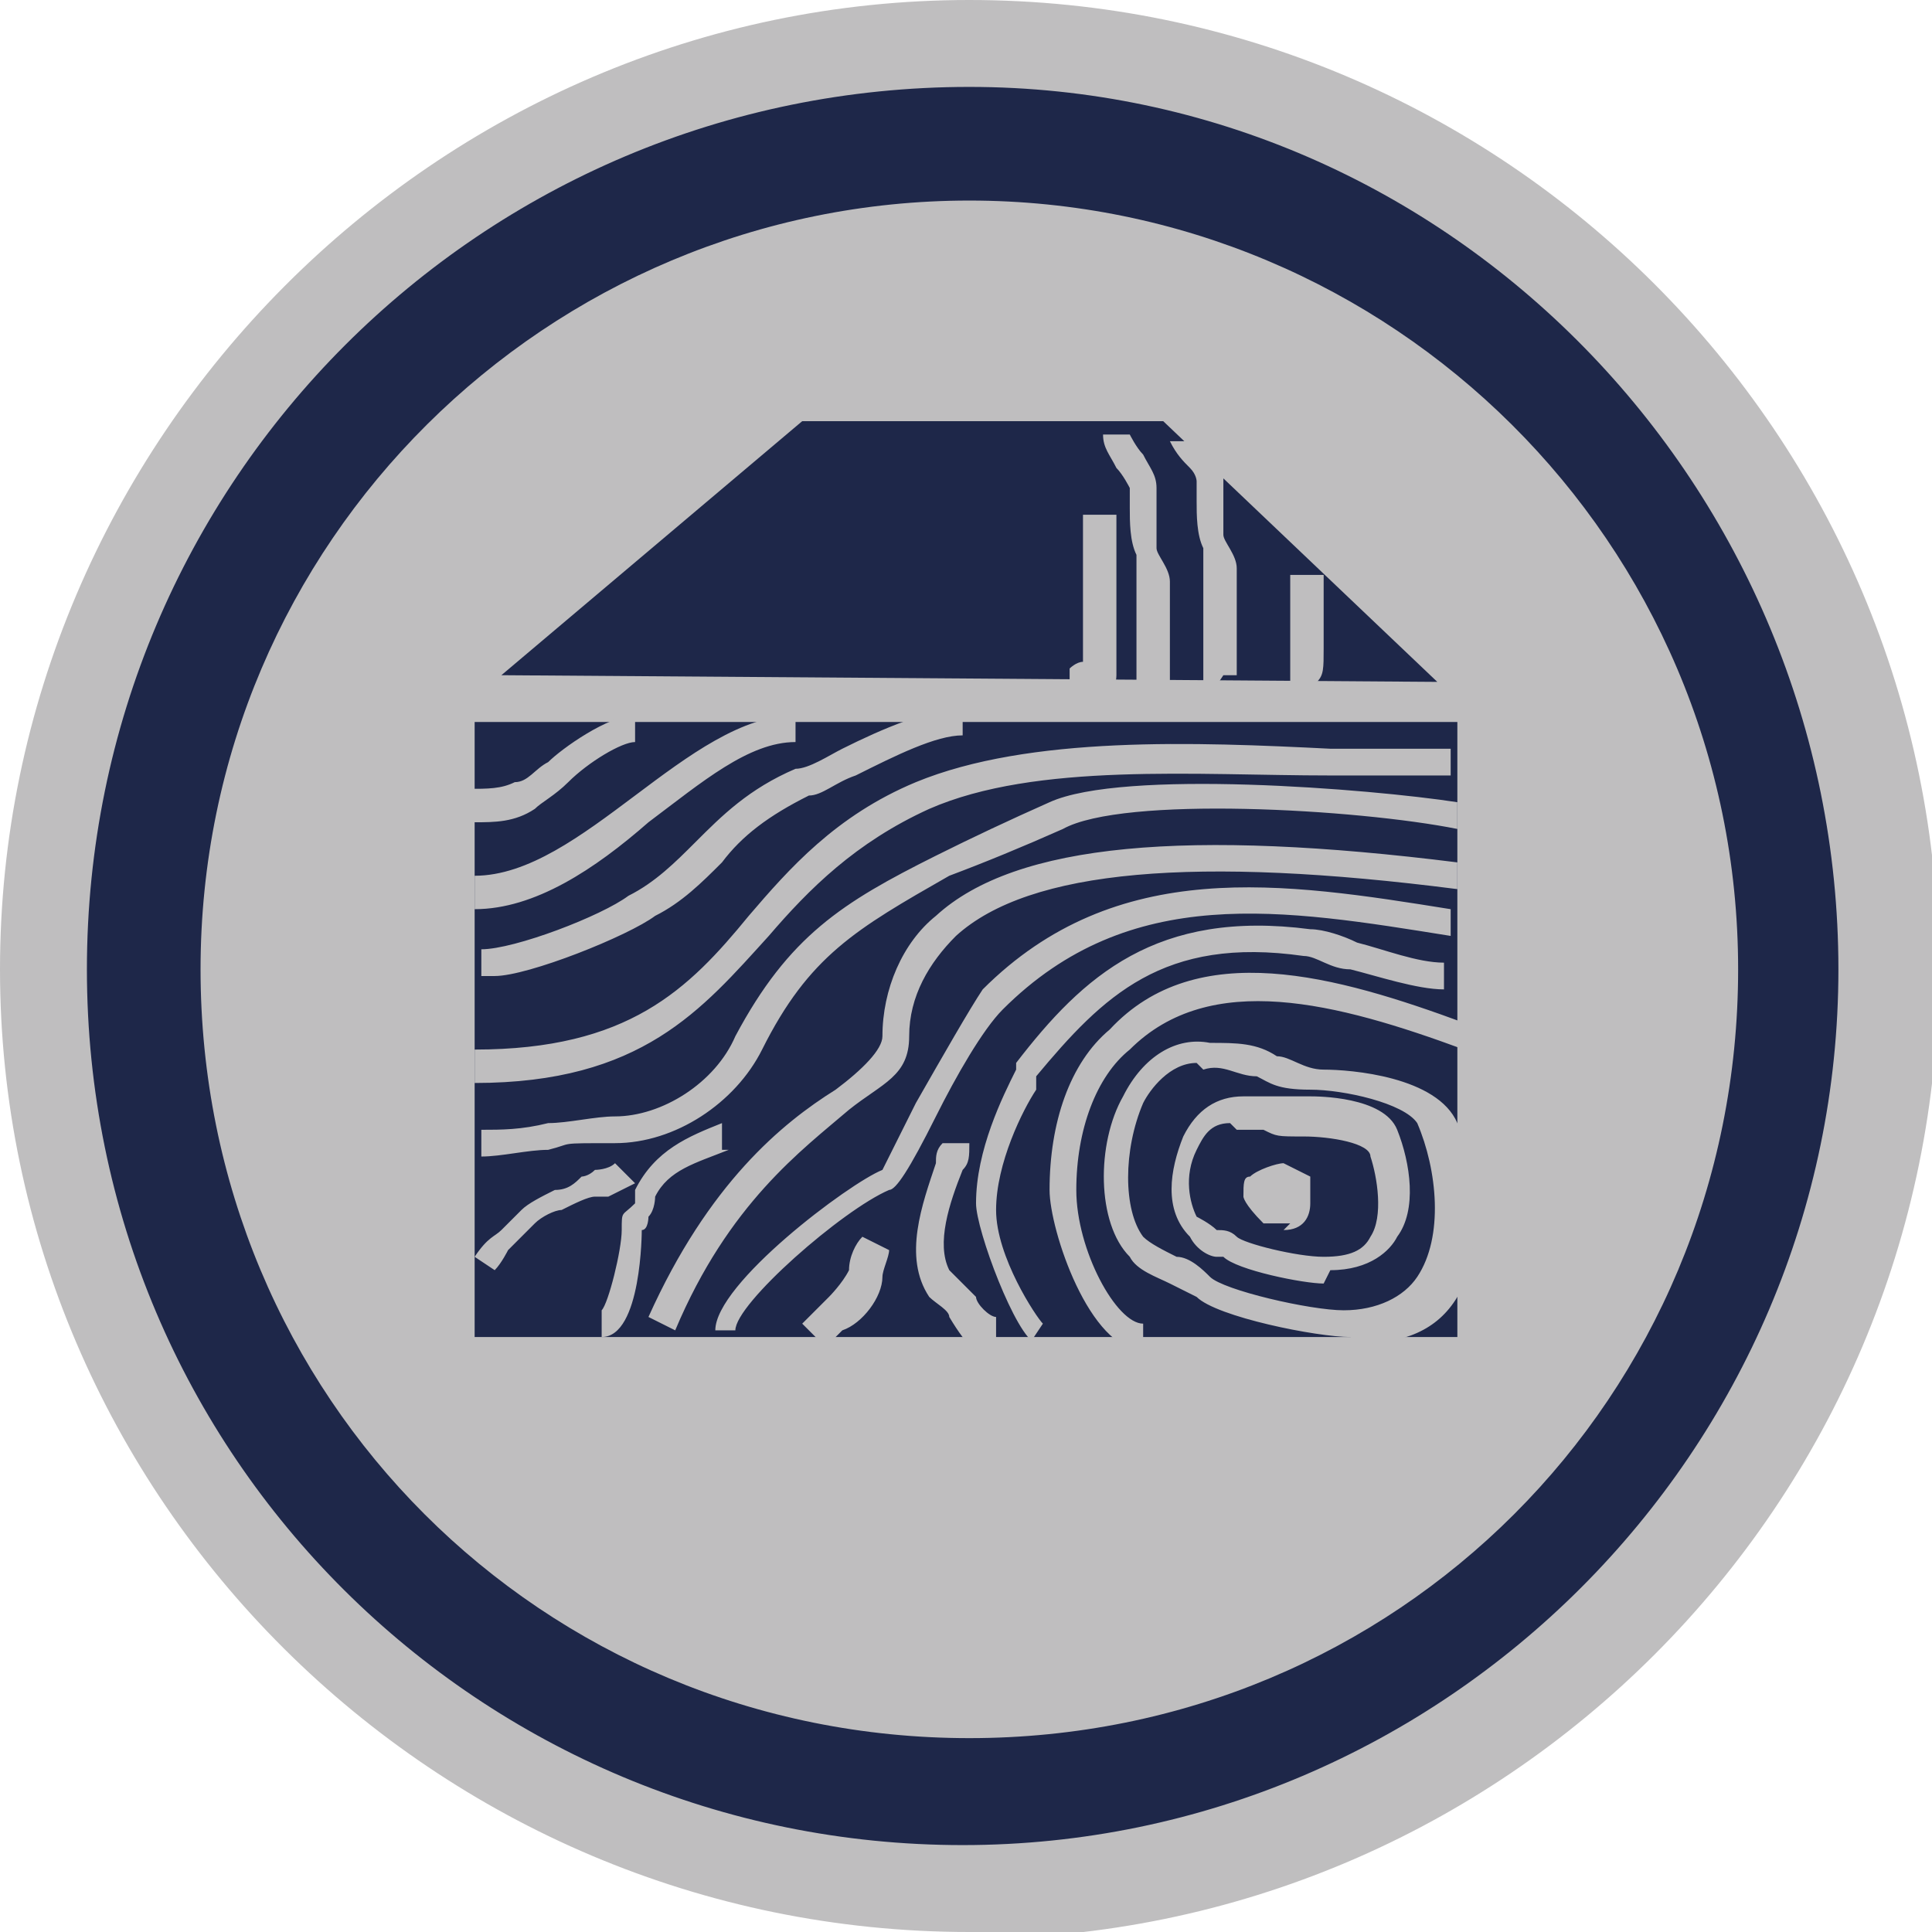 <?xml version="1.0" encoding="UTF-8"?>
<svg id="Capa_1" xmlns="http://www.w3.org/2000/svg" version="1.1" viewBox="0 0 28.9 28.9">
  <!-- Generator: Adobe Illustrator 29.0.0, SVG Export Plug-In . SVG Version: 2.1.0 Build 186)  -->
  <defs>
    <style>
      .st0 {
        fill: #bfbebf;
      }

      .st1 {
        fill: #1e2749;
      }
    </style>
  </defs>
  <g id="madera">
    <path class="st0" d="M2,14.5C2,7.6,7.6,2,14.5,2s12.5,5.6,12.5,12.5-5.6,12.5-12.5,12.5S2,21.3,2,14.5"/>
    <path class="st1" d="M14.5,27.9C7,27.9,1,21.9,1,14.5S7,1,14.5,1s13.5,6,13.5,13.5-6,13.5-13.5,13.5ZM14.5,3c-6.3,0-11.5,5.1-11.5,11.5s5.1,11.5,11.5,11.5,11.5-5.1,11.5-11.5S20.8,3,14.5,3Z"/>
    <path class="st0" d="M14.5,28.9C6.5,28.9,0,22.4,0,14.5S6.5,0,14.5,0s14.5,6.5,14.5,14.5-6.5,14.5-14.5,14.5ZM14.5,1.3C7.2,1.3,1.3,7.2,1.3,14.5s5.9,13.1,13.1,13.1,13.1-5.9,13.1-13.1S21.7,1.3,14.5,1.3Z"/>
    <rect class="st1" x="7.1" y="10.8" width="14.7" height="9.2"/>
    <polyline class="st1" points="7.5 10.1 12 6.3 17.4 6.3 21.5 10.2 7.5 10.1"/>
    <path class="st0" d="M14.7,20.2c-.1,0-.2,0-.5-.5,0-.1-.2-.2-.3-.3h0c-.4-.6-.1-1.4.1-2,0-.1,0-.2.1-.3h.4c0,.2,0,.3-.1.4-.2.5-.4,1.1-.2,1.5,0,0,.2.2.4.4,0,.1.2.3.3.3h0v.4M17.1,20.2c-.8,0-1.4-1.8-1.4-2.4,0-1,.3-1.9.9-2.4,1.3-1.4,3.4-.8,5.3-.1v.4c-1.9-.7-3.8-1.2-5,0-.5.4-.8,1.2-.8,2.1s.6,2,1,2v.4ZM15.5,20.1c-.3-.1-.9-1.7-.9-2.1,0-.8.4-1.6.6-2,0,0,0,0,0-.1h0s0,0,0,0c1-1.3,2.1-2.3,4.4-2,.2,0,.5.1.7.2.4.1.9.3,1.3.3v.4c-.4,0-1-.2-1.4-.3-.3,0-.5-.2-.7-.2-2.1-.3-3,.6-4,1.8,0,0,0,0,0,.2-.2.3-.6,1.1-.6,1.8s.6,1.6.7,1.7l-.2.3ZM12.3,20.1l-.3-.3.4-.4h0s.2-.2.3-.4c0-.2.1-.4.2-.5l.4.2c0,.1-.1.3-.1.4h0c0,.3-.3.7-.6.8l-.3.3ZM9,20v-.4s0,0,0,0c.1-.1.3-.9.3-1.2s0-.2.2-.4c0,0,0-.2,0-.2h0c.3-.6.8-.8,1.3-1v.4c.1,0,.1,0,.1,0-.5.2-.9.3-1.1.7,0,0,0,.2-.1.3,0,0,0,.2-.1.2,0,0,0,1.6-.6,1.6ZM20.2,20c-.5,0-2-.3-2.3-.6,0,0-.2-.1-.4-.2-.2-.1-.5-.2-.6-.4-.5-.5-.5-1.7-.1-2.4.3-.6.8-.9,1.3-.8.4,0,.7,0,1,.2.2,0,.4.2.7.2.4,0,1.7.1,2,.8.3.8.4,1.9,0,2.6-.3.5-.8.7-1.5.7ZM17.9,15.9c-.4,0-.7.4-.8.6-.3.7-.3,1.6,0,2,.1.1.3.2.5.3.2,0,.4.2.5.3.2.2,1.5.5,2,.5s.9-.2,1.1-.5c.4-.6.3-1.6,0-2.3-.2-.3-1.1-.5-1.6-.5s-.6-.1-.8-.2c-.3,0-.5-.2-.8-.1h0s0,0,0,0c0,0,0,0,0,0ZM11.1,19.9h-.4c0-.7,2-2.2,2.5-2.4,0,0,.3-.6.5-1,.4-.7.8-1.4,1-1.7,2-2,4.5-1.6,7-1.2v.4c-2.5-.4-4.8-.8-6.7,1.1-.3.3-.7,1-1,1.6-.4.8-.6,1.1-.7,1.1-.7.3-2.3,1.7-2.3,2.1ZM10.1,19.9l-.4-.2c.9-2,2-2.9,2.8-3.4.4-.3.7-.6.7-.8,0-.7.3-1.4.8-1.8,1.2-1.1,3.8-1.3,7.8-.8v.4c-3.9-.5-6.4-.3-7.5.7-.4.4-.7.9-.7,1.5s-.4.7-.9,1.1c-.7.6-1.8,1.4-2.6,3.3ZM19.8,19.2c-.3,0-1.3-.2-1.5-.4,0,0,0,0-.1,0-.1,0-.3-.1-.4-.3-.4-.4-.3-1-.1-1.5.2-.4.5-.6.9-.6.2,0,.4,0,.6,0,.1,0,.3,0,.4,0s1.1,0,1.3.5c.2.5.3,1.2,0,1.6-.1.2-.4.5-1,.5ZM18.4,16.8c-.3,0-.4.2-.5.4-.2.4-.1.8,0,1,0,0,.2.1.3.2.1,0,.2,0,.3.1.1.1.9.3,1.3.3s.6-.1.7-.3c.2-.3.1-.9,0-1.2,0-.2-.6-.3-1-.3s-.4,0-.6-.1c-.2,0-.3,0-.4,0h0s0,0,0,0c0,0,0,0,0,0ZM7.4,19l-.3-.2c.2-.3.3-.3.4-.4l.3-.3c.1-.1.3-.2.5-.3.2,0,.3-.1.4-.2,0,0,.1,0,.2-.1,0,0,.2,0,.3-.1l.3.3c0,0-.2.1-.4.2,0,0-.1,0-.2,0-.1,0-.3.1-.5.2-.1,0-.3.1-.4.2l-.4.4h0s-.1.2-.2.3ZM19.3,18.3c0,0-.2,0-.2,0,0,0,0,0-.1,0h-.1c-.3-.3-.3-.4-.3-.4h0c0-.2,0-.3.1-.3.1-.1.4-.2.5-.2h0s.4.2.4.2v.4c0,.2-.1.4-.4.4ZM7.2,17.3v-.4c.3,0,.6,0,1-.1.3,0,.7-.1,1-.1.7,0,1.5-.5,1.8-1.2.8-1.5,1.6-2,3-2.7h0q.8-.4,1.7-.8c1.1-.5,4.8-.2,6.1,0v.4c-1.5-.3-5-.5-5.9,0q-.9.4-1.7.7h0c-1.4.8-2.1,1.2-2.8,2.6-.4.8-1.3,1.4-2.2,1.4s-.6,0-1,.1c-.3,0-.7.1-1,.1ZM7.1,16.1v-.4c2.3,0,3.2-.9,4.1-2,.6-.7,1.3-1.5,2.5-2,1.7-.7,4.2-.6,6.2-.5.6,0,1.2,0,1.8,0v.4c-.5,0-1.1,0-1.8,0-2,0-4.4-.2-6,.5-1.1.5-1.8,1.2-2.4,1.9-1,1.1-1.9,2.2-4.4,2.2ZM7.2,14.6v-.4c.5,0,1.8-.5,2.2-.8.4-.2.7-.5,1-.8.4-.4.8-.8,1.5-1.1.2,0,.5-.2.7-.3.6-.3,1.3-.6,1.8-.6v.4c-.4,0-1,.3-1.6.6-.3.1-.5.3-.7.3-.6.3-1,.6-1.3,1-.3.3-.6.6-1,.8-.4.3-1.9.9-2.4.9ZM7.1,13.5v-.4c.8,0,1.6-.6,2.4-1.2.8-.6,1.6-1.2,2.4-1.2v.4c-.7,0-1.4.6-2.2,1.2-.8.7-1.7,1.3-2.6,1.3ZM7,12.2v-.4c.3,0,.5,0,.7-.1.2,0,.3-.2.5-.3.2-.2.9-.7,1.3-.7v.4c-.2,0-.7.3-1,.6-.2.2-.4.3-.5.4-.3.2-.6.2-.9.2Z"/>
    <path class="st0" d="M17,10.4h0c0,0,0,0,0,0h0c0-.3,0-.4,0-.5,0,0,0,0,0,0h0c0-.3,0-.4,0-.6,0-.2,0-.3,0-.6,0,0,0-.1,0-.2,0,0,0,0,0-.2-.1-.2-.1-.5-.1-.7,0,0,0-.2,0-.3,0,0-.1-.2-.2-.3-.1-.2-.2-.3-.2-.5h.4s-.2,0-.2,0h.2s.1.2.2.3c.1.2.2.3.2.5,0,.1,0,.2,0,.3,0,.2,0,.4,0,.5,0,0,0,0,0,.1,0,.1.2.3.2.5,0,.2,0,.4,0,.7,0,.1,0,.3,0,.4h0c0,.2,0,.3,0,.4,0,0,0,0,0,0l-.4.3"/>
    <path class="st0" d="M16.3,10.3h0c0,0-.3,0-.3,0v-.3s0,0,0,0c0,0,.1-.1.2-.1,0,0,0,0,0,0q0-.1,0-.2c0,0,0-.1,0-.2,0,0,0,0,0-.1,0,0,0,0,0,0,0,0,0,0,0-.1,0,0,0-.1,0-.2,0,0,0,0,0,0,0-.1,0-.2,0-.3h0c0-.3,0-.4,0-.6,0-.2,0-.3,0-.5h.5c0,.2,0,.3,0,.5,0,.2,0,.3,0,.5h0c0,.2,0,.3,0,.4,0,0,0,0,0,.1,0,0,0,0,0,.1,0,0,0,0,0,0,0,0,0,0,0,0,0,0,0,0,0,.1h0c0,.1,0,.1,0,.2,0,.2,0,.3,0,.5,0,0,0,.2-.1.3,0,0,0,0-.1,0,0,0,0,0,0,0,0,0,0,0,0,0h0c0,0,0,0,0,.1"/>
    <path class="st0" d="M18.1,10.4h-.1s0-.2,0-.2c0-.2,0-.3,0-.4,0,0,0,0,0-.1h0c0-.3,0-.4,0-.6,0-.2,0-.3,0-.6,0,0,0-.1,0-.2,0,0,0,0,0-.1-.1-.2-.1-.5-.1-.7,0,0,0-.2,0-.3,0,0,0-.1-.1-.2-.1-.1-.2-.2-.3-.4h.4s0,0,.1.1c.1.1.2.2.3.4,0,.1,0,.2,0,.3,0,.2,0,.4,0,.5,0,0,0,0,0,.1,0,.1.2.3.2.5,0,.2,0,.4,0,.7,0,.1,0,.3,0,.4h0c0,.2,0,.3,0,.3,0,0,0,0,0,.1h0s0,.1,0,.1h0s0,0,0,0h0s-.2,0-.2,0"/>
    <path class="st0" d="M19.3,10.3c0-.1,0-.3,0-.3,0,0,0-.1,0-.2h0c0-.3,0-.4,0-.6,0-.2,0-.3,0-.6h.5c0,.2,0,.4,0,.7,0,.1,0,.3,0,.4h0c0,.3,0,.4-.1.5h-.2s-.2.1-.2.1"/>
  </g>
</svg>